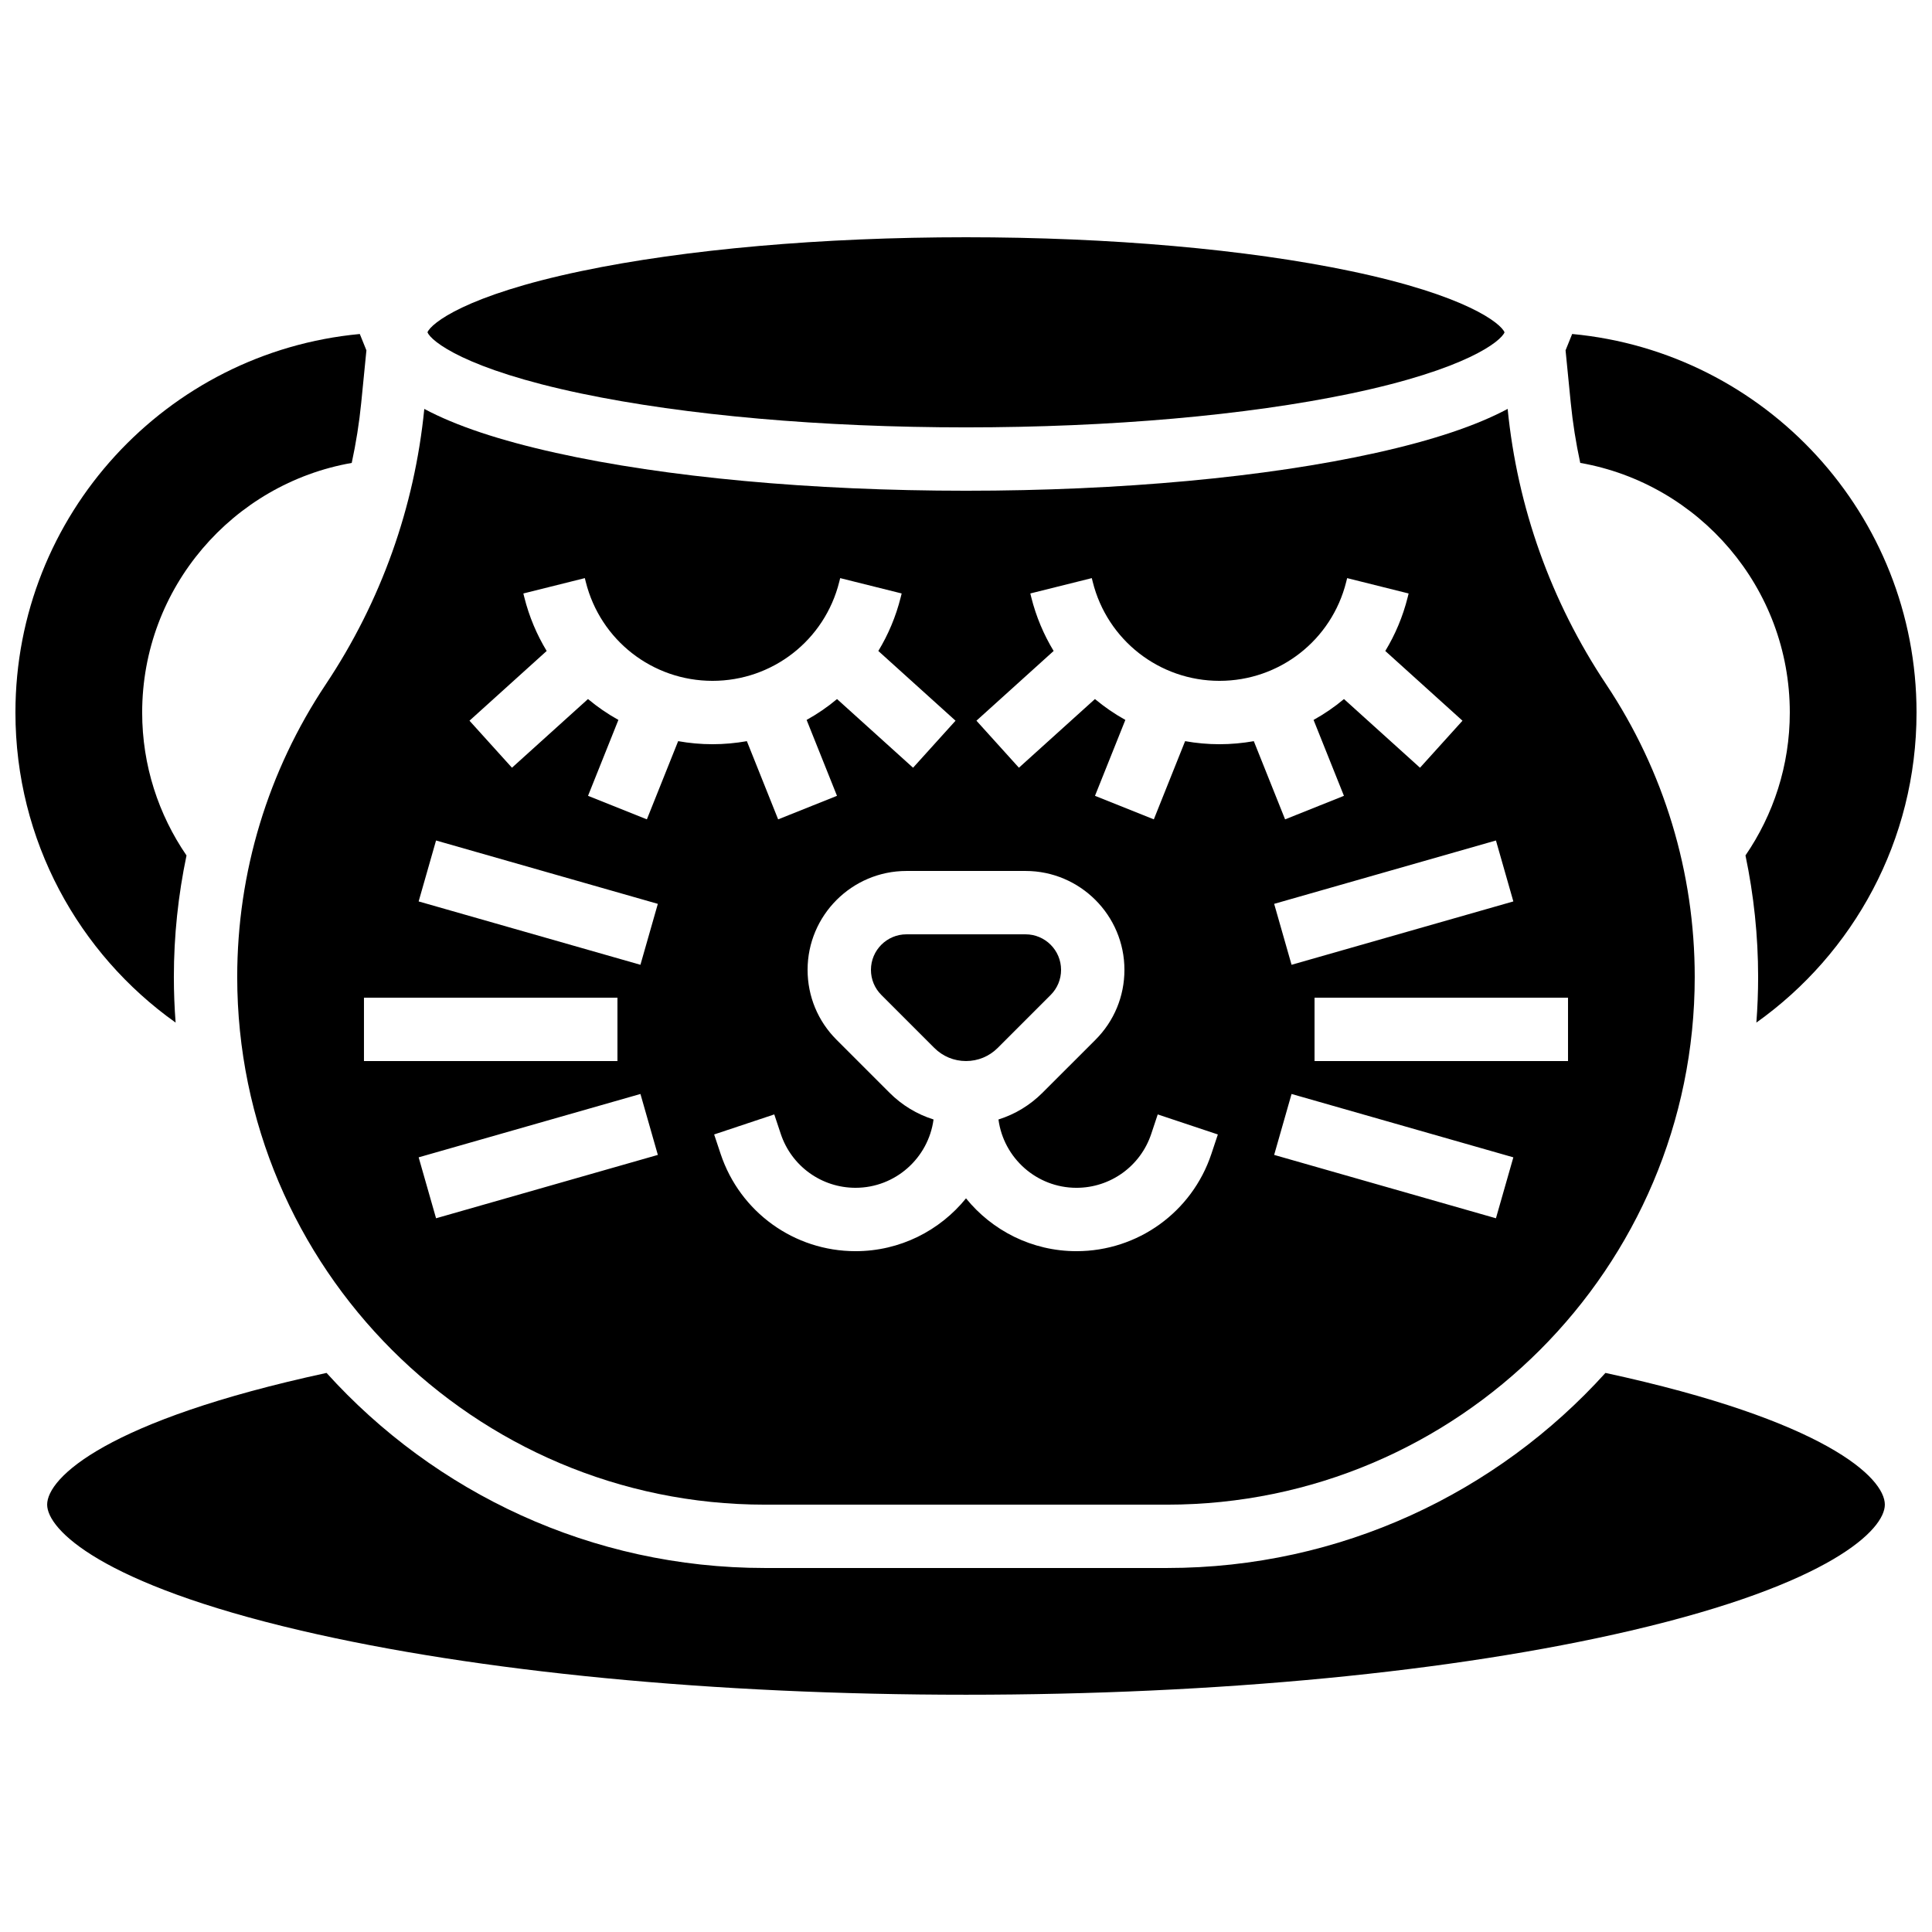 <?xml version="1.0" encoding="UTF-8"?>
<!-- Uploaded to: ICON Repo, www.iconrepo.com, Generator: ICON Repo Mixer Tools -->
<svg width="800px" height="800px" version="1.1" viewBox="144 144 512 512" xmlns="http://www.w3.org/2000/svg">
 <defs>
  <clipPath id="b">
   <path d="m558 232h93.902v183h-93.902z"/>
  </clipPath>
  <clipPath id="a">
   <path d="m148.09 232h93.906v183h-93.906z"/>
  </clipPath>
 </defs>
 <g clip-path="url(#b)">
  <path d="m558.89 236.84 1.371 13.867c0.531 5.367 1.383 10.699 2.519 15.965 31.508 5.531 55.535 33.078 55.535 66.148 0 14.047-4.348 27.086-11.746 37.879 2.203 10.52 3.352 21.293 3.352 32.195 0 4.07-0.16 8.105-0.465 12.098 25.684-18.262 42.445-48.254 42.445-82.172 0-52.445-40.07-95.527-91.262-100.31z"/>
 </g>
 <g clip-path="url(#a)">
  <path d="m190.54 415c-0.305-3.992-0.465-8.027-0.465-12.098 0-10.902 1.148-21.676 3.352-32.195-7.402-10.793-11.75-23.832-11.75-37.879 0-33.07 24.027-60.617 55.535-66.148 1.137-5.266 1.988-10.598 2.519-15.965l1.371-13.867-1.75-4.332c-51.191 4.785-91.262 47.867-91.262 100.31 0 33.918 16.762 63.91 42.449 82.172z"/>
 </g>
 <path d="m374.81 401.02c0 2.516 0.98 4.879 2.758 6.656l14.035 14.035c2.242 2.242 5.227 3.477 8.398 3.477s6.152-1.234 8.398-3.477l14.035-14.035c1.777-1.777 2.758-4.144 2.758-6.656 0-5.191-4.223-9.414-9.414-9.414h-31.551c-5.195-0.004-9.418 4.219-9.418 9.414z"/>
 <path d="m298.05 248.29c27.598 5.781 63.801 8.969 101.95 8.969s74.348-3.184 101.95-8.965c30.738-6.441 39.82-13.887 40.766-16.223-0.945-2.336-10.027-9.785-40.766-16.223-27.598-5.789-63.805-8.973-101.95-8.973-38.145 0-74.348 3.184-101.95 8.965-30.738 6.441-39.82 13.887-40.766 16.223 0.941 2.34 10.027 9.785 40.766 16.227z"/>
 <path d="m346.72 542.75h106.56c77.109 0 139.84-62.738 139.84-139.85 0-27.699-8.121-54.523-23.488-77.574-14.641-21.965-23.516-46.926-26.09-72.965-8.316 4.457-19.906 8.324-34.855 11.645-29.125 6.477-67.727 10.043-108.69 10.043s-79.566-3.562-108.7-10.039c-14.949-3.32-26.539-7.188-34.855-11.645-2.574 26.039-11.449 51-26.09 72.965-15.367 23.047-23.488 49.871-23.488 77.57 0 77.109 62.734 139.85 139.85 139.85zm-87.16-75.895-4.613-16.148 58.777-16.793 4.613 16.148zm280.88 0-58.777-16.793 4.613-16.148 58.777 16.793zm19.102-41.664h-67.176v-16.793h67.176zm-14.488-42.305-58.777 16.793-4.613-16.148 58.777-16.793zm-127.76-80.605-0.25-1.008 16.293-4.066 0.25 1.004c3.859 15.438 17.672 26.219 33.586 26.219s29.727-10.785 33.586-26.223l0.25-1 16.293 4.07-0.25 1.004c-1.281 5.125-3.305 9.902-5.934 14.234l20.457 18.48-11.258 12.461-20.148-18.199c-2.5 2.094-5.199 3.945-8.059 5.531l8.047 20.113-15.594 6.238-8.289-20.723c-2.961 0.523-6 0.809-9.102 0.809-3.098 0-6.141-0.281-9.105-0.812l-8.289 20.723-15.594-6.238 8.047-20.113c-2.859-1.586-5.559-3.438-8.059-5.531l-20.148 18.199-11.258-12.461 20.457-18.48c-2.625-4.332-4.648-9.105-5.93-14.23zm-1.52 72.531c14.453 0 26.211 11.758 26.211 26.211 0 7-2.727 13.582-7.676 18.531l-14.039 14.035c-3.32 3.32-7.312 5.719-11.668 7.086 1.363 10.203 10.105 18.105 20.676 18.105 9.004 0 16.965-5.738 19.809-14.277l1.723-5.172 15.934 5.312-1.723 5.172c-5.137 15.406-19.5 25.758-35.742 25.758-11.812 0-22.363-5.469-29.277-14-6.914 8.531-17.469 14-29.281 14-16.242 0-30.605-10.352-35.742-25.762l-1.723-5.172 15.934-5.312 1.723 5.172c2.848 8.539 10.809 14.277 19.809 14.277 10.57 0 19.312-7.902 20.676-18.105-4.356-1.363-8.348-3.766-11.668-7.086l-14.035-14.035c-4.949-4.949-7.676-11.531-7.676-18.531 0-14.449 11.758-26.207 26.207-26.207zm-132.83-72.531-0.25-1.004 16.293-4.07 0.25 1.004c3.859 15.438 17.668 26.219 33.586 26.219s29.727-10.785 33.586-26.223l0.25-1 16.293 4.066-0.25 1.004c-1.281 5.125-3.305 9.902-5.934 14.238l20.461 18.48-11.258 12.461-20.148-18.199c-2.5 2.094-5.199 3.945-8.059 5.531l8.047 20.113-15.594 6.238-8.289-20.723c-2.965 0.523-6.008 0.809-9.105 0.809-3.098 0-6.141-0.281-9.105-0.812l-8.289 20.723-15.594-6.238 8.047-20.113c-2.859-1.586-5.559-3.438-8.059-5.531l-20.148 18.199-11.258-12.461 20.457-18.48c-2.625-4.332-4.648-9.105-5.93-14.23zm-23.387 64.457 58.777 16.793-4.613 16.148-58.777-16.793zm-19.102 41.66h67.176v16.793h-67.176z"/>
 <path d="m569.46 507.84c-28.688 31.727-70.148 51.695-116.18 51.695h-106.56c-46.039 0-87.5-19.969-116.18-51.695-58.297 12.594-74.043 27.77-74.043 34.902 0 6.566 14.172 20.992 67.293 33.383 46.969 10.961 109.55 16.996 176.21 16.996s129.24-6.035 176.21-16.996c53.117-12.395 67.293-26.816 67.293-33.383 0-7.133-15.75-22.309-74.043-34.902z"/>
</svg>